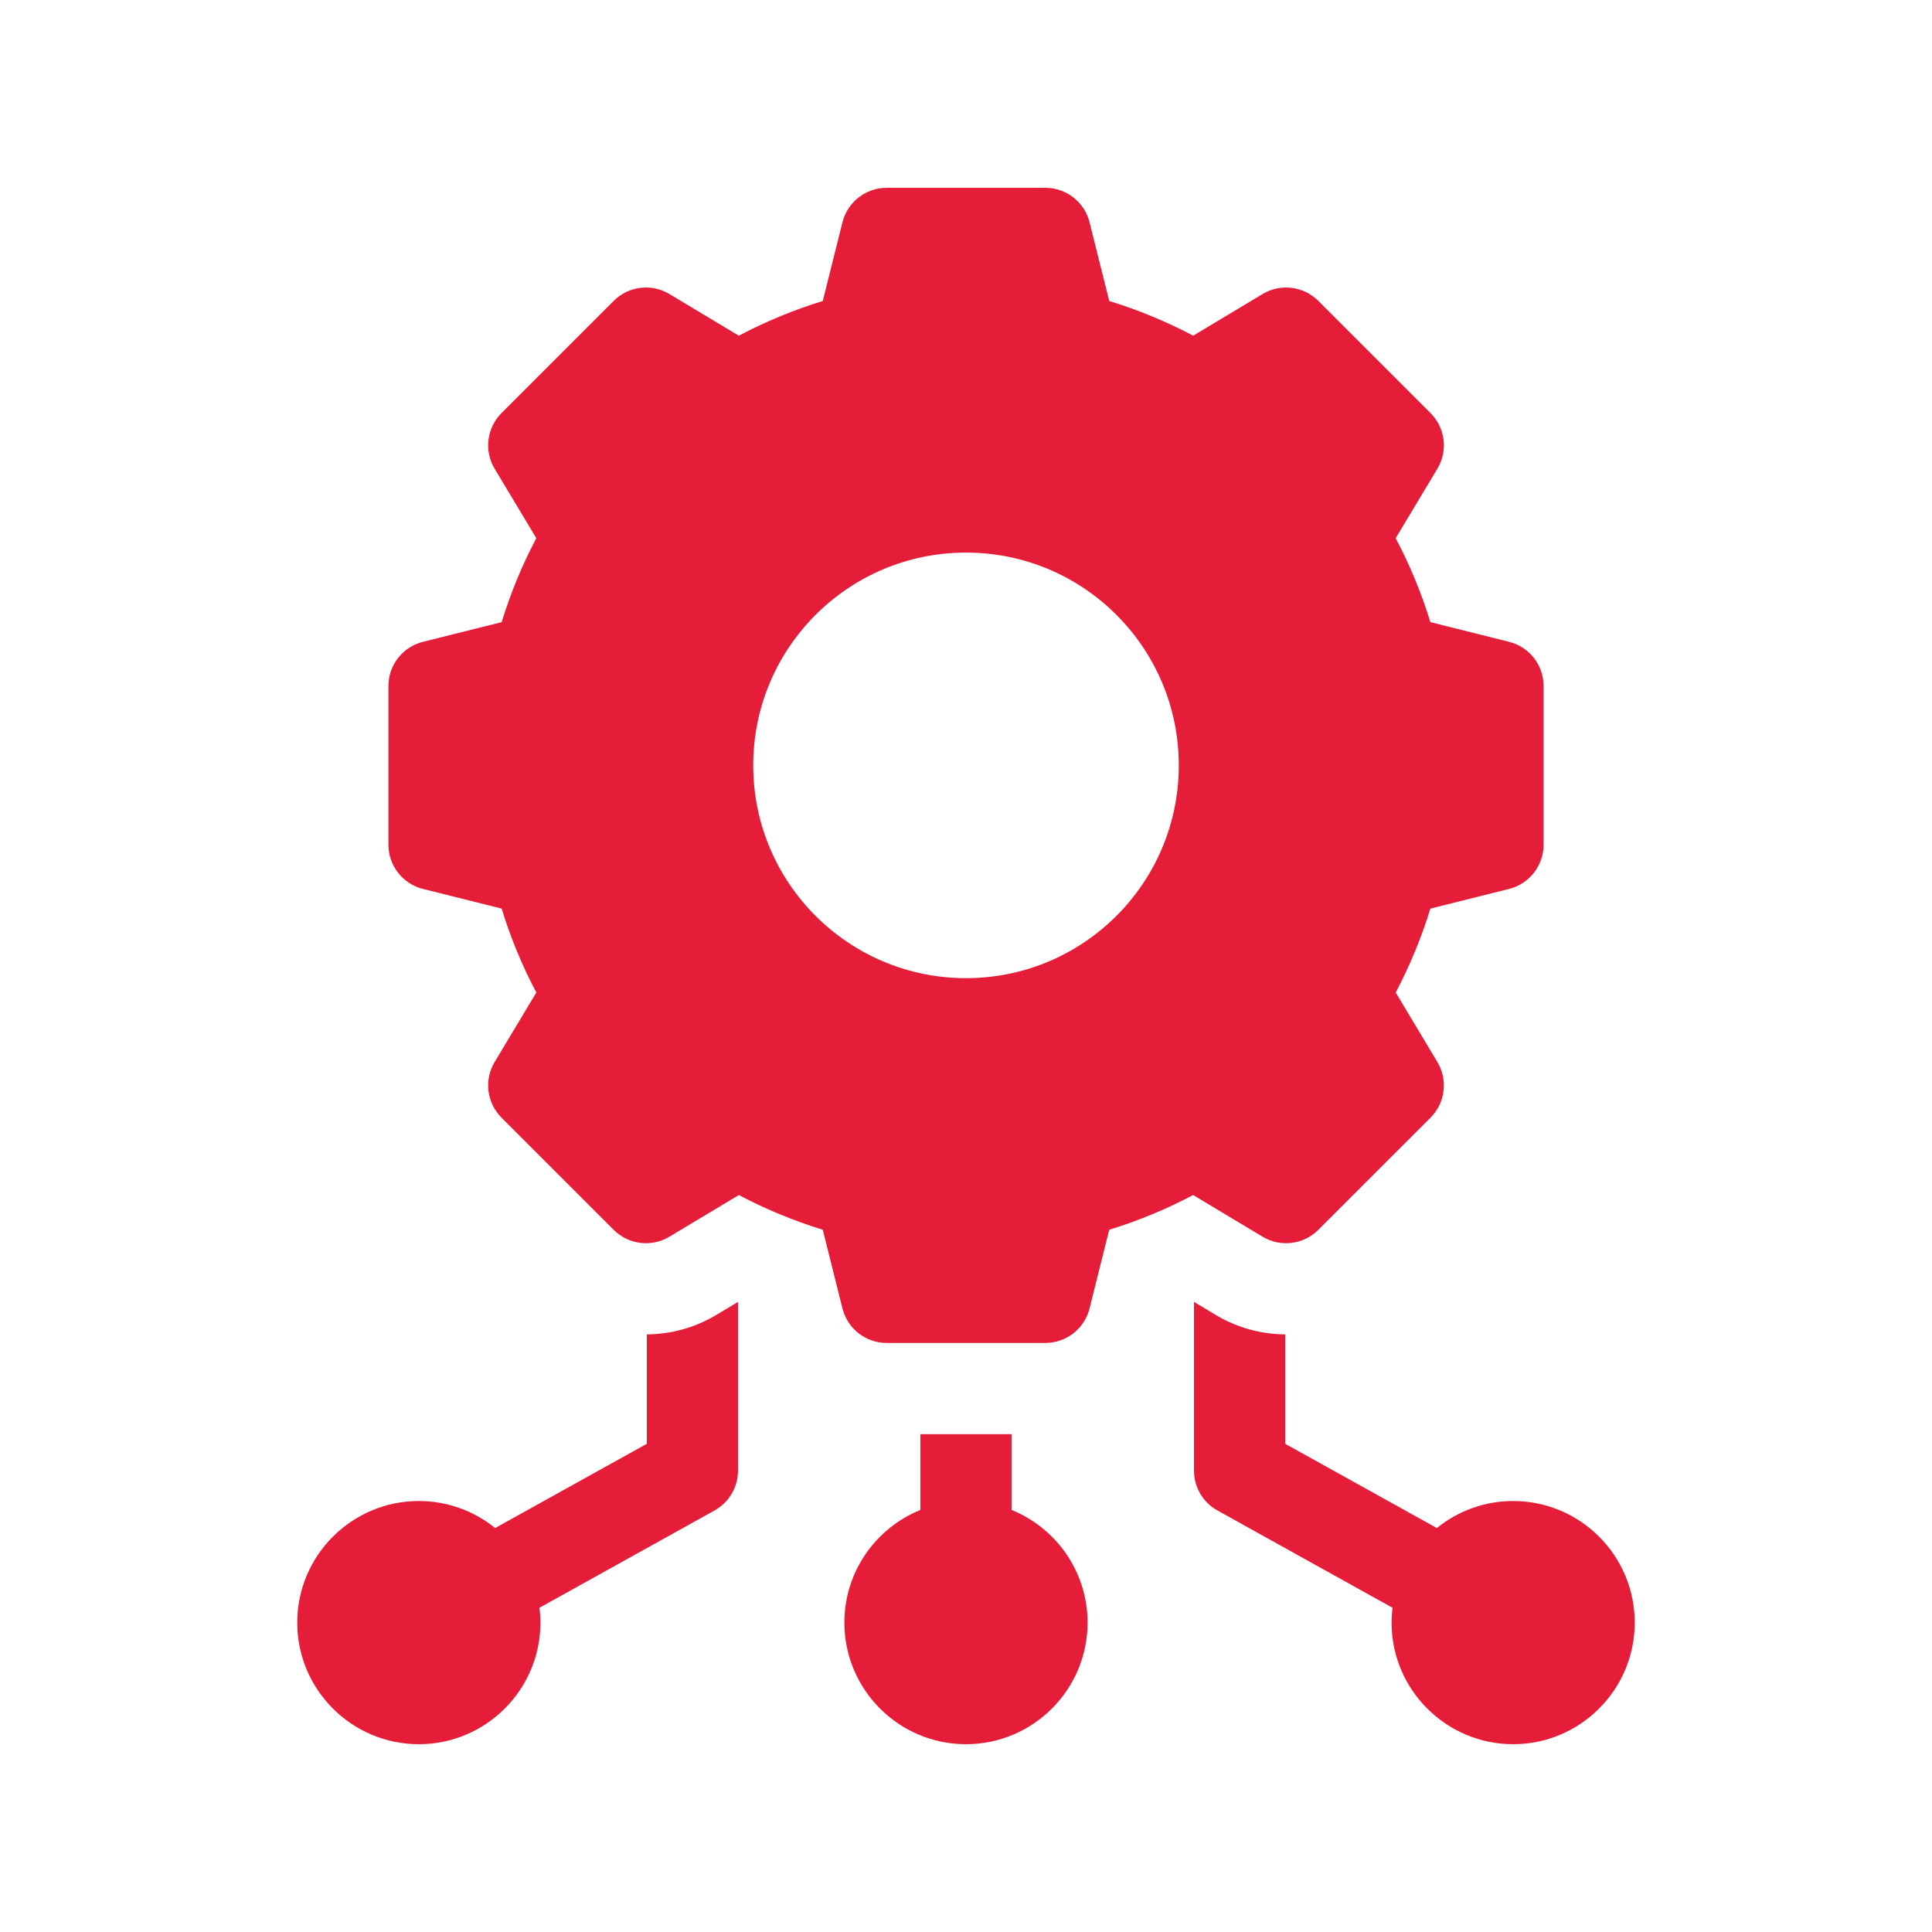<svg width="65" height="65" viewBox="0 0 65 65" fill="none" xmlns="http://www.w3.org/2000/svg">
<path d="M21.761 44.894V48.575L16.659 51.409C15.956 50.841 15.063 50.5 14.091 50.5C11.835 50.5 10 52.335 10 54.591C10 56.846 11.835 58.682 14.091 58.682C16.347 58.682 18.182 56.846 18.182 54.591C18.182 54.421 18.17 54.255 18.15 54.091L24.04 50.818C24.527 50.548 24.829 50.034 24.829 49.477V43.801L24.099 44.239C23.393 44.663 22.585 44.889 21.761 44.894Z" fill="#E51D38"/>
<path d="M34.033 50.8V48.25H30.965V50.8C29.467 51.408 28.408 52.877 28.408 54.591C28.408 56.847 30.243 58.682 32.499 58.682C34.755 58.682 36.59 56.847 36.59 54.591C36.59 52.877 35.531 51.408 34.033 50.8Z" fill="#E51D38"/>
<path d="M50.909 50.5C49.937 50.5 49.043 50.841 48.341 51.409L43.238 48.575V44.894C42.415 44.889 41.607 44.663 40.9 44.239L40.17 43.801V49.477C40.17 50.034 40.472 50.548 40.959 50.818L46.849 54.091C46.829 54.255 46.818 54.421 46.818 54.591C46.818 56.846 48.653 58.682 50.909 58.682C53.164 58.682 54.999 56.846 54.999 54.591C54.999 52.335 53.164 50.5 50.909 50.5Z" fill="#E51D38"/>
<path d="M44.353 41.377L48.128 37.603C48.626 37.105 48.721 36.333 48.358 35.729L46.957 33.392C47.431 32.494 47.822 31.549 48.124 30.569L50.77 29.907C51.453 29.736 51.932 29.123 51.932 28.419V23.081C51.932 22.377 51.453 21.763 50.77 21.593L48.124 20.931C47.822 19.951 47.431 19.005 46.956 18.107L48.358 15.771C48.721 15.167 48.626 14.395 48.128 13.897L44.353 10.122C43.856 9.625 43.083 9.529 42.479 9.892L40.143 11.294C39.245 10.819 38.299 10.428 37.319 10.127L36.657 7.48C36.487 6.797 35.873 6.318 35.169 6.318H29.831C29.127 6.318 28.514 6.797 28.343 7.48L27.681 10.127C26.701 10.428 25.756 10.819 24.858 11.294L22.521 9.892C21.917 9.529 21.145 9.625 20.647 10.122L16.873 13.897C16.375 14.395 16.28 15.167 16.642 15.771L18.044 18.107C17.569 19.005 17.178 19.951 16.877 20.931L14.23 21.593C13.547 21.763 13.068 22.377 13.068 23.081V28.419C13.068 29.123 13.547 29.736 14.23 29.907L16.877 30.569C17.178 31.549 17.569 32.495 18.044 33.392L16.642 35.729C16.28 36.333 16.375 37.105 16.873 37.603L20.647 41.377C21.145 41.875 21.917 41.97 22.521 41.608L24.858 40.206C25.756 40.681 26.701 41.072 27.681 41.373L28.343 44.02C28.514 44.703 29.127 45.182 29.831 45.182H35.169C35.873 45.182 36.487 44.703 36.657 44.02L37.319 41.373C38.299 41.072 39.245 40.681 40.142 40.206L42.479 41.608C43.083 41.97 43.856 41.875 44.353 41.377ZM32.5 32.909C28.546 32.909 25.341 29.704 25.341 25.75C25.341 21.796 28.546 18.591 32.5 18.591C36.454 18.591 39.659 21.796 39.659 25.75C39.659 29.704 36.454 32.909 32.5 32.909Z" fill="#E51D38"/>
</svg>
